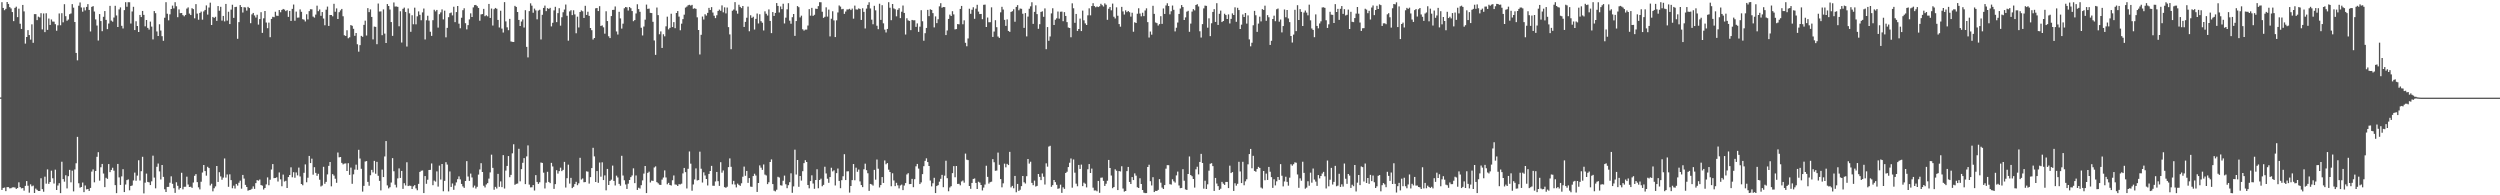<svg xmlns="http://www.w3.org/2000/svg" width="1920" height="150"><path fill="#4f4f4f" d="M0 74.877h1v1H0zM1 1.687h1v144.207H1zM2 6.117h1v138.213H2zM3 7.838h1v136.202H3zM4 6.812h1v139.996H4zM5 1.552h1v142.164H5zM6 3.034h1v140.684H6zM7 5.473h1v139.199H7zM8 6.508h1v138.05H8zM9 9.254h1v134.672H9zM10 16.231h1v127.605H10zM11 6.021h1v138.029H11zM12 5.116h1v139.97H12zM13 13.148h1v131.29H13zM14 6.635h1v133.411H14zM15 18.203h1v125.524H15zM16 22.209h1v122.499H16zM17 3.795h1v140.621H17zM18 8.73h1v137.694H18zM19 33.508h1v109.216H19zM20 28.424h1v110.622H20zM21 23.127h1v119.506H21zM22 26.938h1v121.048H22zM23 30.398h1v111.187H23zM24 18.69h1v124.412H24zM25 32.862h1v109.665H25zM26 10.85h1v137.385H26zM27 10.863h1v133.978H27zM28 15.459h1v130.338H28zM29 12.818h1v133.868H29zM30 13.37h1v133.302H30zM31 10.147h1v126.757H31zM32 22.579h1v122.659H32zM33 10.318h1v136.944H33zM34 24.654h1v111.004H34zM35 10.201h1v130.855H35zM36 22.913h1v107.165H36zM37 14.242h1v126.982H37zM38 19.124h1v120.632H38zM39 14.941h1v116.119H39zM40 16.532h1v120.358H40zM41 16.637h1v124.294H41zM42 18.603h1v111.716H42zM43 23.627h1v122.289H43zM44 19.474h1v123.021H44zM45 10.325h1v130.364H45zM46 19.401h1v128.917H46zM47 10.132h1v114.088H47zM48 17.149h1v120.4H48zM49 3.237h1v136.308H49zM50 12.417h1v122.198H50zM51 15.899h1v128.816H51zM52 15.028h1v120.3H52zM53 10.889h1v119.566H53zM54 10.346h1v129.678H54zM55 3.194h1v127.864H55zM56 5.895h1v141.111H56zM57 16.911h1v113.262H57zM58 40.654h1v84.719H58zM59 46.335h1v58.761H59zM60 4.386h1v136.347H60zM61 1.871h1v142.25H61zM62 5.751h1v137.87H62zM63 8.948h1v131.219H63zM64 5.746h1v141.817H64zM65 7.999h1v134.429H65zM66 5.321h1v140.13H66zM67 3.168h1v141.983H67zM68 7.651h1v138.968H68zM69 24.149h1v120.193H69zM70 5.271h1v126.514H70zM71 4.717h1v125.363H71zM72 8.877h1v131.158H72zM73 14.905h1v116.399H73zM74 19.608h1v100.811H74zM75 31.15h1v85.749H75zM76 10.826h1v127.948H76zM77 16.193h1v112.289H77zM78 23.94h1v101.981H78zM79 12.89h1v120.4H79zM80 8.518h1v135.212H80zM81 15.273h1v121.291H81zM82 22.39h1v115.003H82zM83 18.074h1v107.94H83zM84 4.527h1v127.654H84zM85 15.837h1v114.694H85zM86 16.649h1v112.155H86zM87 13.476h1v117.614H87zM88 4.452h1v137.717H88zM89 11.854h1v136.451H89zM90 20.72h1v105.165H90zM91 7.197h1v129.055H91zM92 5.675h1v136.352H92zM93 19.827h1v115.672H93zM94 21.883h1v108.045H94zM95 7.784h1v139.729H95zM96 1.714h1v140.02H96zM97 5.186h1v133.131H97zM98 1.697h1v136.064H98zM99 1.715h1v144.478H99zM100 18.058h1v124.799H100zM101 8.799h1v133.663H101zM102 5.248h1v133.342H102zM103 23.084h1v109.487H103zM104 16.322h1v122.48H104zM105 19.971h1v114.895H105zM106 24.576h1v98.506H106zM107 11.46h1v127.192H107zM108 13.083h1v118.378H108zM109 8.412h1v112.003H109zM110 11.432h1v137.094H110zM111 20.231h1v120.035H111zM112 15.38h1v117.962H112zM113 21.381h1v118.333H113zM114 22.711h1v117.386H114zM115 16.59h1v125.557H115zM116 20.447h1v118.836H116zM117 30.269h1v89.282H117zM118 8.495h1v127.908H118zM119 10.116h1v134.544H119zM120 24.167h1v103.911H120zM121 27.639h1v97.975H121zM122 18.649h1v112.984H122zM123 23.476h1v114.347H123zM124 27.821h1v98.901H124zM125 31.329h1v104.507H125zM126 13.598h1v131.746H126zM127 1.71h1v145.755H127zM128 10.571h1v132.982H128zM129 15.629h1v127.889H129zM130 11.024h1v129.304H130zM131 6.894h1v128.547H131zM132 4.287h1v136.872H132zM133 6.447h1v138.084H133zM134 1.706h1v146.422H134zM135 4.803h1v135.189H135zM136 13.188h1v129.501H136zM137 7.208h1v138.37H137zM138 10.061h1v134.308H138zM139 9.974h1v122.711H139zM140 11.605h1v133.823H140zM141 12.535h1v130.952H141zM142 11.481h1v131.927H142zM143 6.584h1v129.102H143zM144 5.679h1v136.037H144zM145 10.421h1v133.191H145zM146 11.584h1v131.851H146zM147 6.284h1v137.988H147zM148 7.021h1v133.15H148zM149 14.061h1v120.975H149zM150 3.199h1v130.528H150zM151 10.436h1v129.441H151zM152 15.151h1v128.746H152zM153 9.927h1v135.527H153zM154 8.93h1v130.665H154zM155 15.102h1v117.413H155zM156 8.759h1v117.98H156zM157 7.612h1v123.756H157zM158 4.149h1v130.765H158zM159 11.199h1v116.888H159zM160 5.77h1v123.286H160zM161 2.069h1v140.357H161zM162 19.209h1v121.879H162zM163 12.981h1v133.977H163zM164 13.726h1v130.843H164zM165 12.889h1v130.274H165zM166 16.023h1v111.472H166zM167 4.65h1v135.055H167zM168 8.219h1v124.015H168zM169 5.238h1v130.261H169zM170 15.845h1v122.191H170zM171 12.248h1v124.164H171zM172 16.417h1v105.272H172zM173 3.012h1v133.362H173zM174 15.838h1v118.146H174zM175 9.006h1v134.451H175zM176 18.479h1v115.431H176zM177 7.368h1v130.995H177zM178 3.621h1v140.968H178zM179 13.72h1v128.862H179zM180 5.439h1v139.351H180zM181 5.215h1v136.04H181zM182 29.777h1v112.76H182zM183 16.998h1v123.354H183zM184 3.887h1v134.872H184zM185 5.373h1v139.509H185zM186 9.609h1v124.765H186zM187 5.543h1v131.6H187zM188 5.751h1v136.242H188zM189 8.147h1v135.482H189zM190 5.273h1v141.172H190zM191 6.207h1v139.768H191zM192 17.834h1v127.943H192zM193 11.068h1v133.912H193zM194 9.931h1v133.213H194zM195 11.868h1v133.165H195zM196 13.491h1v127.157H196zM197 11.306h1v127.038H197zM198 18.903h1v119.837H198zM199 14.63h1v123.261H199zM200 9.368h1v132.771H200zM201 25.254h1v117.348H201zM202 14.085h1v131.469H202zM203 8.47h1v135.89H203zM204 17.279h1v124.356H204zM205 21.673h1v114.561H205zM206 17.364h1v124.909H206zM207 28.583h1v109.437H207zM208 14.558h1v115.655H208zM209 12.885h1v113.119H209zM210 13.226h1v123.601H210zM211 9.005h1v127.673H211zM212 12.028h1v124.186H212zM213 12.202h1v127.2H213zM214 7.731h1v124.716H214zM215 9.413h1v128.323H215zM216 7.645h1v135.397H216zM217 6.853h1v127.234H217zM218 7.375h1v132.037H218zM219 8.559h1v130.294H219zM220 7.835h1v136.535H220zM221 12.973h1v123.006H221zM222 8.383h1v126.024H222zM223 16.055h1v112.433H223zM224 6.827h1v129.291H224zM225 3.483h1v128.782H225zM226 15.922h1v120.571H226zM227 8.896h1v123.567H227zM228 13.55h1v121.159H228zM229 13.466h1v115.264H229zM230 7.196h1v128.347H230zM231 9.043h1v132.293H231zM232 14.725h1v127.568H232zM233 15.107h1v117.597H233zM234 16.468h1v109.772H234zM235 10.974h1v128.997H235zM236 14.882h1v121.626H236zM237 8.558h1v111.216H237zM238 7.045h1v118.196H238zM239 7.154h1v114.693H239zM240 12.741h1v121.407H240zM241 13.538h1v114.858H241zM242 11.206h1v121.564H242zM243 4.336h1v130.685H243zM244 8.589h1v124.905H244zM245 7.278h1v130.752H245zM246 12.126h1v131.091H246zM247 9.243h1v133.225H247zM248 14.221h1v113.866H248zM249 19.38h1v121.785H249zM250 7.413h1v132.267H250zM251 5.087h1v128.861H251zM252 19.935h1v107.444H252zM253 11.528h1v112.875H253zM254 11.54h1v131.566H254zM255 12.568h1v121.146H255zM256 2.897h1v131.989H256zM257 9.034h1v128.234H257zM258 6.426h1v133.969H258zM259 14.568h1v102.604H259zM260 9.386h1v111.463H260zM261 7.961h1v112.62H261zM262 6.868h1v118.199H262zM263 12.509h1v113.731H263zM264 27.091h1v98.539H264zM265 27.61h1v97.899H265zM266 23.227h1v108.094H266zM267 29.383h1v95.959H267zM268 28.602h1v105.693H268zM269 19.247h1v109.468H269zM270 19.839h1v121.331H270zM271 22.139h1v111.75H271zM272 27.473h1v102.768H272zM273 25.326h1v101.138H273zM274 34.013h1v96.399H274zM275 39.657h1v75.386H275zM276 34.646h1v87.105H276zM277 27.55h1v102.069H277zM278 28.28h1v118.855H278zM279 19.108h1v123.654H279zM280 15.891h1v108.162H280zM281 27.304h1v96.403H281zM282 6.249h1v133.408H282zM283 9.312h1v133.344H283zM284 7.215h1v127.398H284zM285 13.016h1v117.459H285zM286 30.249h1v102.144H286zM287 20.455h1v103.076H287zM288 20.643h1v112.785H288zM289 33.963h1v90.374H289zM290 2.707h1v132.288H290zM291 8.836h1v130.055H291zM292 8.747h1v137.461H292zM293 27.048h1v103.184H293zM294 7.225h1v128.746H294zM295 25.781h1v94.396H295zM296 33.022h1v75.296H296zM297 3.13h1v139.272H297zM298 4.615h1v140.062H298zM299 7.295h1v136.453H299zM300 16.923h1v123.276H300zM301 27.524h1v93.917H301zM302 1.879h1v129.641H302zM303 5.006h1v136.882H303zM304 4.99h1v139.004H304zM305 5.297h1v131.712H305zM306 20.194h1v109.128H306zM307 8.661h1v127.988H307zM308 32.66h1v98.593H308zM309 6.78h1v138.266H309zM310 5.85h1v134.832H310zM311 9.189h1v133.245H311zM312 35.731h1v88.893H312zM313 6.493h1v136.384H313zM314 10.247h1v132.297H314zM315 24.426h1v118.299H315zM316 11.704h1v133.465H316zM317 18.635h1v124.459H317zM318 5.879h1v136.311H318zM319 18.711h1v125.974H319zM320 12.548h1v133.575H320zM321 8.734h1v132.462H321zM322 11.372h1v120.688H322zM323 15.573h1v115.55H323zM324 9.522h1v121.381H324zM325 6.573h1v141.695H325zM326 30.33h1v104.888H326zM327 15.568h1v125.597H327zM328 12.061h1v125.992H328zM329 15.844h1v114.721H329zM330 24.363h1v106.094H330zM331 27.534h1v97.987H331zM332 15.511h1v126.738H332zM333 7.463h1v131.236H333zM334 8.74h1v130.727H334zM335 7.616h1v123.998H335zM336 21.196h1v122.138H336zM337 10.903h1v116.286H337zM338 9.542h1v128.315H338zM339 7.231h1v118.721H339zM340 14.92h1v131.98H340zM341 8.171h1v130.751H341zM342 28.69h1v95.9H342zM343 21.403h1v104.995H343zM344 13.187h1v133.828H344zM345 10.131h1v121.569H345zM346 9.638h1v133.914H346zM347 11.843h1v129.059H347zM348 5.17h1v140.579H348zM349 16.982h1v125.531H349zM350 9.256h1v130.848H350zM351 4.615h1v132.995H351zM352 18.188h1v117.265H352zM353 21.703h1v116.052H353zM354 13.623h1v127.633H354zM355 7.833h1v135.339H355zM356 6.365h1v137.935H356zM357 17.829h1v121.199H357zM358 22.553h1v101.181H358zM359 19.295h1v116.275H359zM360 14.905h1v124.021H360zM361 10.252h1v123.094H361zM362 13.04h1v123.252H362zM363 5.666h1v138.384H363zM364 3.963h1v138.591H364zM365 3.775h1v141.034H365zM366 4.785h1v138.656H366zM367 6.118h1v127.97H367zM368 15.945h1v114.192H368zM369 11.049h1v114.309H369zM370 10.794h1v121.295H370zM371 6.835h1v135.824H371zM372 12.463h1v131.533H372zM373 11.702h1v129.971H373zM374 12.552h1v128.077H374zM375 3.039h1v134.109H375zM376 13.786h1v118.608H376zM377 6.558h1v112.225H377zM378 19.584h1v109.339H378zM379 7.056h1v138.653H379zM380 6.073h1v137.448H380zM381 6.732h1v138.069H381zM382 15.328h1v118.207H382zM383 21.091h1v122.367H383zM384 8.235h1v131.06H384zM385 21.986h1v121.749H385zM386 25.008h1v94.114H386zM387 1.644h1v143.15H387zM388 16.446h1v114.558H388zM389 21.007h1v106.434H389zM390 23.198h1v96.643H390zM391 14.474h1v121.601H391zM392 31.851h1v102.461H392zM393 32.156h1v85.626H393zM394 32.233h1v78.55H394zM395 4.528h1v137.418H395zM396 5.3h1v135.916H396zM397 9.207h1v131.743H397zM398 15.309h1v98.984H398zM399 19.982h1v119.282H399zM400 16.549h1v113.335H400zM401 14.898h1v110.114H401zM402 21.16h1v100.289H402zM403 7.85h1v133.551H403zM404 35.986h1v84.112H404zM405 44.069h1v67.622H405zM406 8.559h1v133.192H406zM407 2.568h1v141.364H407zM408 4.37h1v139.448H408zM409 9.777h1v132.33H409zM410 6.608h1v139.741H410zM411 8.009h1v126.485H411zM412 14.828h1v124.906H412zM413 8.069h1v133.128H413zM414 7.476h1v132.518H414zM415 30.326h1v94.5H415zM416 11.347h1v113.788H416zM417 6.087h1v126.512H417zM418 4.287h1v140.471H418zM419 8.529h1v131.761H419zM420 6.24h1v125.697H420zM421 6.843h1v132.865H421zM422 6.063h1v134.595H422zM423 20.289h1v104.775H423zM424 17.493h1v110.329H424zM425 7.992h1v137.082H425zM426 5.211h1v136.181H426zM427 17.001h1v113.697H427zM428 10.061h1v123.244H428zM429 6.282h1v125.135H429zM430 19.695h1v109.083H430zM431 13.272h1v118.18H431zM432 9.395h1v121.08H432zM433 7.344h1v116.975H433zM434 3.481h1v140.531H434zM435 12.086h1v124.759H435zM436 31.219h1v95.252H436zM437 8.739h1v132.247H437zM438 7.813h1v128.785H438zM439 11.602h1v132.899H439zM440 7.882h1v135.588H440zM441 11.04h1v130.314H441zM442 25.563h1v114.082H442zM443 12.805h1v129.434H443zM444 21.114h1v119.684H444zM445 9.21h1v111.959H445zM446 8.002h1v129.88H446zM447 8.643h1v128.399H447zM448 13.759h1v126.205H448zM449 4.456h1v135.347H449zM450 11.491h1v120.071H450zM451 9.003h1v122.856H451zM452 12.19h1v128.791H452zM453 21.506h1v114.521H453zM454 23.212h1v105.852H454zM455 30.383h1v83.112H455zM456 29.168h1v90.934H456zM457 6.377h1v133.381H457zM458 6.163h1v125.227H458zM459 8.477h1v131.925H459zM460 4.78h1v120.05H460zM461 19.905h1v115.791H461zM462 19.482h1v105.194H462zM463 21.013h1v117.269H463zM464 25.835h1v108.855H464zM465 8.663h1v137.489H465zM466 16.175h1v113.555H466zM467 27.86h1v114.209H467zM468 29.24h1v109.738H468zM469 12.352h1v125.645H469zM470 7.633h1v119.562H470zM471 7.526h1v131.441H471zM472 4.972h1v137.453H472zM473 24.175h1v110.74H473zM474 26.548h1v109.729H474zM475 9.074h1v132.142H475zM476 14.134h1v128.497H476zM477 21.962h1v97.705H477zM478 18.171h1v116.64H478zM479 6.359h1v132.11H479zM480 5.372h1v136.309H480zM481 5.67h1v139.435H481zM482 8.076h1v132.979H482zM483 5.368h1v132.889H483zM484 6.309h1v129.725H484zM485 8.496h1v126.256H485zM486 16.293h1v112.995H486zM487 15.394h1v125.235H487zM488 10.347h1v124.407H488zM489 3.296h1v142.587H489zM490 6.969h1v137.231H490zM491 9.061h1v135.727H491zM492 21.29h1v120.947H492zM493 27.259h1v111.311H493zM494 20.371h1v112.935H494zM495 15.096h1v112.374H495zM496 3.527h1v144.756H496zM497 6.811h1v125.96H497zM498 6.601h1v125.249H498zM499 9.874h1v130.241H499zM500 10.022h1v128.678H500zM501 16.73h1v122.219H501zM502 31.061h1v97.527H502zM503 42.158h1v85.646H503zM504 5.768h1v134.134H504zM505 11.635h1v129.159H505zM506 26.297h1v115.573H506zM507 24.133h1v117.898H507zM508 36.829h1v101.111H508zM509 26.292h1v110.044H509zM510 27.884h1v102.975H510zM511 20.217h1v116.091H511zM512 12.783h1v128.792H512zM513 22.565h1v117.873H513zM514 21.391h1v120.683H514zM515 10.538h1v131.946H515zM516 20.796h1v117.638H516zM517 16.997h1v117.768H517zM518 21.659h1v119.999H518zM519 9.987h1v131.912H519zM520 8.512h1v134.346H520zM521 12.728h1v128.717H521zM522 23.238h1v118.365H522zM523 18.17h1v122.892H523zM524 14.677h1v118.513H524zM525 11.265h1v117.718H525zM526 5.848h1v126.326H526zM527 5.083h1v139.671H527zM528 4.035h1v125.585H528zM529 3.707h1v112.637H529zM530 4.286h1v121.393H530zM531 3.733h1v142.735H531zM532 6.728h1v134.956H532zM533 6.33h1v131.522H533zM534 6.82h1v122.529H534zM535 13.334h1v125.284H535zM536 23.044h1v115.224H536zM537 41.843h1v74.645H537zM538 26.732h1v102.836H538zM539 12.72h1v127.491H539zM540 15.021h1v117.353H540zM541 10.972h1v123.763H541zM542 11.996h1v125.481H542zM543 9.907h1v132.532H543zM544 6.05h1v127.51H544zM545 7.677h1v123.656H545zM546 5.503h1v121.89H546zM547 9.632h1v133.035H547zM548 12.065h1v130.609H548zM549 13.936h1v125.412H549zM550 11.729h1v120.311H550zM551 8.384h1v130.763H551zM552 7.379h1v135.37H552zM553 8.295h1v116.287H553zM554 4.162h1v128.44H554zM555 9.471h1v121.46H555zM556 5.633h1v138.107H556zM557 10.273h1v133.965H557zM558 5.79h1v137.604H558zM559 20.814h1v107.55H559zM560 26.396h1v95.276H560zM561 37.807h1v90.273H561zM562 8.229h1v133.347H562zM563 7.309h1v131.579H563zM564 1.618h1v140.084H564zM565 8.207h1v135.713H565zM566 10.488h1v130.525H566zM567 3.616h1v138.381H567zM568 5.272h1v137.487H568zM569 6.252h1v134.477H569zM570 4.621h1v131.114H570zM571 20.67h1v107.305H571zM572 16.776h1v118.249H572zM573 13.632h1v117.637H573zM574 5.072h1v135.371H574zM575 24.019h1v112.752H575zM576 11.724h1v131.611H576zM577 13.704h1v129.829H577zM578 12.861h1v122.344H578zM579 22.668h1v110.773H579zM580 14.502h1v120.288H580zM581 10.367h1v137.024H581zM582 17.997h1v122.551H582zM583 10.953h1v116.054H583zM584 16.265h1v112.524H584zM585 17.465h1v112.999H585zM586 23.411h1v102.873H586zM587 8.722h1v125.357H587zM588 10.555h1v124.186H588zM589 11.932h1v129.461H589zM590 7.208h1v132.765H590zM591 16.052h1v108.38H591zM592 25.452h1v96.96H592zM593 9.264h1v132.116H593zM594 12.256h1v134.199H594zM595 9.913h1v137.078H595zM596 2.348h1v143.387H596zM597 4.561h1v131.199H597zM598 9.575h1v126.764H598zM599 4.98h1v137.325H599zM600 7h1v135.565H600zM601 2.877h1v135.946H601zM602 18h1v116.86H602zM603 13.587h1v127.919H603zM604 7.15h1v137.37H604zM605 2.473h1v139.778H605zM606 15.89h1v124.05H606zM607 18.215h1v114.925H607zM608 13.221h1v134.867H608zM609 10.75h1v132.408H609zM610 27.569h1v87.355H610zM611 16.154h1v117.872H611zM612 4.68h1v118.206H612zM613 5.524h1v137.947H613zM614 13.339h1v121.853H614zM615 12.016h1v126.661H615zM616 22.472h1v109.023H616zM617 23.503h1v101.808H617zM618 22.726h1v100.324H618zM619 22.73h1v101.676H619zM620 19.616h1v122.444H620zM621 7.025h1v137.602H621zM622 12.048h1v127.005H622zM623 6.062h1v128.598H623zM624 12.19h1v128.788H624zM625 11.351h1v133.639H625zM626 6.672h1v131.571H626zM627 6.875h1v123.106H627zM628 4.731h1v139.854H628zM629 1.678h1v136.556H629zM630 1.761h1v135.45H630zM631 8.987h1v134.062H631zM632 13.737h1v128.231H632zM633 12.896h1v115.159H633zM634 5.613h1v127.615H634zM635 12.733h1v124.522H635zM636 7.395h1v132.983H636zM637 27.956h1v108.008H637zM638 14.385h1v114.443H638zM639 8.63h1v123.014H639zM640 15.684h1v115.151H640zM641 28.488h1v113.949H641zM642 15.633h1v117.316H642zM643 9.57h1v119.879H643zM644 4.202h1v134.752H644zM645 5.089h1v139.453H645zM646 7.104h1v131.264H646zM647 6.795h1v128.557H647zM648 10.642h1v107.798H648zM649 8.84h1v129.435H649zM650 7.265h1v124.36H650zM651 7.225h1v124.302H651zM652 6.741h1v141.184H652zM653 7.74h1v135.125H653zM654 6.62h1v131.7H654zM655 14.342h1v111.635H655zM656 4.302h1v134.141H656zM657 7.23h1v121.54H657zM658 7.381h1v124.547H658zM659 6.458h1v123.726H659zM660 6.845h1v132.458H660zM661 15.315h1v126.832H661zM662 6.359h1v137.361H662zM663 9.105h1v120.87H663zM664 21.841h1v103.838H664zM665 6.597h1v124.119H665zM666 3.719h1v129.349H666zM667 1.732h1v144.835H667zM668 6.52h1v134.717H668zM669 15.098h1v126.548H669zM670 18.633h1v123.902H670zM671 4.472h1v125.98H671zM672 7.928h1v130.035H672zM673 19.786h1v102.732H673zM674 22.441h1v107.162H674zM675 2.862h1v141.134H675zM676 15.274h1v126.874H676zM677 3.973h1v132.036H677zM678 17.904h1v122.564H678zM679 22.755h1v100.457H679zM680 24.934h1v101.248H680zM681 22.24h1v102.981H681zM682 1.689h1v128.63H682zM683 5.964h1v126.119H683zM684 15.508h1v127.529H684zM685 3.056h1v129.987H685zM686 6.434h1v132.183H686zM687 7.099h1v135.853H687zM688 12.526h1v127.875H688zM689 7.549h1v134.798H689zM690 6.303h1v138.406H690zM691 13.916h1v128.546H691zM692 8.992h1v132.803H692zM693 4.233h1v141.767H693zM694 9.941h1v132.557H694zM695 26.516h1v114.069H695zM696 14.047h1v119.944H696zM697 15.682h1v117.339H697zM698 16.082h1v125.351H698zM699 23.136h1v118.187H699zM700 15.332h1v122.026H700zM701 15.603h1v128.171H701zM702 15.586h1v122.019H702zM703 20.633h1v107.115H703zM704 17.954h1v107.935H704zM705 24.45h1v105.019H705zM706 20.496h1v120.855H706zM707 7.836h1v132.244H707zM708 16.334h1v117.424H708zM709 31.273h1v96.362H709zM710 25.492h1v98.029H710zM711 21.452h1v100.163H711zM712 7.587h1v116.881H712zM713 12.41h1v115.054H713zM714 7.169h1v131.483H714zM715 7.633h1v135.497H715zM716 10.096h1v130.668H716zM717 21.031h1v115.502H717zM718 12.586h1v135.691H718zM719 17.772h1v125.116H719zM720 14.8h1v127.383H720zM721 4.881h1v134.651H721zM722 2.454h1v134.86H722zM723 5.938h1v128.351H723zM724 5.382h1v138.362H724zM725 5.469h1v129.462H725zM726 26.948h1v96.51H726zM727 23.408h1v113.427H727zM728 14.528h1v132.349H728zM729 11.208h1v132.747H729zM730 12.278h1v130.705H730zM731 8.586h1v124.397H731zM732 11.035h1v116.553H732zM733 22.567h1v113.57H733zM734 22.317h1v105.148H734zM735 18.505h1v122.745H735zM736 18.679h1v122.456H736zM737 6.864h1v135.492H737zM738 4.567h1v134.774H738zM739 18.652h1v120H739zM740 15.591h1v124.683H740zM741 32.874h1v85.071H741zM742 35.539h1v87.07H742zM743 29.55h1v93.446H743zM744 6.689h1v136.166H744zM745 10.617h1v134.4H745zM746 7.492h1v132.983H746zM747 5.581h1v131.827H747zM748 14.414h1v122.664H748zM749 6.677h1v133.796H749zM750 3.705h1v141.468H750zM751 8.913h1v130.659H751zM752 10.778h1v129.473H752zM753 10.705h1v131.4H753zM754 14.745h1v131.537H754zM755 3.681h1v140.406H755zM756 3.553h1v138.189H756zM757 20.728h1v106.545H757zM758 13.475h1v122.368H758zM759 17.104h1v123.914H759zM760 17.063h1v122.84H760zM761 5.653h1v133.861H761zM762 28.376h1v93.856H762zM763 24.226h1v100.397H763zM764 15.5h1v115.65H764zM765 20.884h1v110.108H765zM766 28.07h1v89.127H766zM767 29.077h1v97.466H767zM768 9.486h1v128.054H768zM769 5.218h1v138.631H769zM770 7.328h1v133.464H770zM771 15.278h1v110.417H771zM772 19.856h1v108.674H772zM773 14.895h1v110.969H773zM774 23.752h1v103.043H774zM775 24.468h1v92.181H775zM776 9.141h1v134.799H776zM777 8.62h1v134.143H777zM778 7.118h1v137.461H778zM779 16.687h1v118.451H779zM780 5.317h1v142.346H780zM781 3.924h1v137.315H781zM782 7.885h1v138.746H782zM783 6.563h1v139.167H783zM784 6.782h1v136.148H784zM785 10.537h1v124.655H785zM786 21.422h1v118.536H786zM787 10.014h1v130.937H787zM788 27.972h1v107.328H788zM789 12.77h1v109.366H789zM790 6.698h1v118.95H790zM791 4.878h1v119.329H791zM792 1.729h1v138.691H792zM793 18.322h1v123.894H793zM794 9.11h1v129.609H794zM795 4.079h1v139.16H795zM796 10.847h1v131.899H796zM797 22.12h1v111.505H797zM798 18.584h1v117.229H798zM799 9.145h1v129.214H799zM800 8.682h1v124.538H800zM801 12.887h1v122.845H801zM802 6.439h1v135.298H802zM803 37.785h1v87.652H803zM804 20.804h1v107.174H804zM805 31.344h1v81.247H805zM806 28.009h1v83.947H806zM807 10.292h1v133.147H807zM808 6.323h1v135.876H808zM809 19.198h1v119.065H809zM810 15.141h1v124.747H810zM811 14.097h1v127.812H811zM812 8.866h1v136.142H812zM813 14.329h1v130.317H813zM814 8.989h1v132.822H814zM815 8.912h1v139.211H815zM816 16.283h1v127.587H816zM817 9.319h1v135.739H817zM818 12.213h1v120.637H818zM819 16.981h1v114.901H819zM820 21.134h1v107.192H820zM821 21.527h1v103.455H821zM822 28.629h1v93.057H822zM823 2.543h1v141.597H823zM824 6.326h1v116.12H824zM825 17.507h1v115.121H825zM826 10.688h1v130.367H826zM827 23.78h1v119.251H827zM828 22.263h1v104.389H828zM829 14.303h1v115.452H829zM830 23.855h1v102.554H830zM831 8.159h1v134.812H831zM832 15.631h1v124.674H832zM833 17.957h1v123.154H833zM834 19.209h1v124.738H834zM835 11.793h1v118.183H835zM836 6.407h1v119.58H836zM837 11.793h1v121.049H837zM838 4.641h1v124.867H838zM839 2.472h1v141.668H839zM840 4.66h1v141.655H840zM841 5.581h1v140.659H841zM842 4.964h1v141.918H842zM843 5.407h1v133.528H843zM844 4.814h1v143.248H844zM845 2.899h1v133.609H845zM846 4.006h1v132.356H846zM847 5.005h1v133.885H847zM848 2.601h1v140.201H848zM849 3.632h1v137.474H849zM850 15.209h1v123.59H850zM851 6.707h1v116.1H851zM852 5.395h1v123.606H852zM853 7.949h1v126.852H853zM854 2.745h1v141.778H854zM855 12.876h1v130.747H855zM856 14.186h1v115.842H856zM857 5.653h1v125.488H857zM858 12.074h1v133.905H858zM859 18.479h1v112.902H859zM860 20.491h1v111.19H860zM861 5.268h1v122.402H861zM862 8.752h1v136.019H862zM863 11.166h1v135.986H863zM864 7.944h1v138.742H864zM865 9.334h1v122.08H865zM866 8.448h1v119.743H866zM867 9.358h1v130.353H867zM868 12.729h1v128.561H868zM869 9.759h1v126.213H869zM870 24.376h1v113.928H870zM871 17.117h1v116.069H871zM872 17.657h1v117.262H872zM873 10.529h1v133.295H873zM874 6.325h1v138.074H874zM875 10.408h1v126.494H875zM876 12.551h1v128.76H876zM877 9.785h1v136.135H877zM878 12.379h1v135.602H878zM879 8.018h1v140.283H879zM880 6.416h1v141.869H880zM881 17.008h1v111.237H881zM882 28.806h1v97.715H882zM883 24.203h1v114.933H883zM884 26.621h1v115.817H884zM885 4.461h1v131.611H885zM886 10.672h1v136.853H886zM887 17.257h1v129.312H887zM888 17.78h1v128.904H888zM889 19.635h1v126.164H889zM890 18.538h1v119.029H890zM891 12.423h1v127.889H891zM892 18.33h1v125.724H892zM893 6.495h1v138.655H893zM894 10.725h1v131.403H894zM895 4.186h1v125.335H895zM896 2.532h1v124.272H896zM897 4.583h1v122.265H897zM898 11.027h1v130.44H898zM899 8.638h1v133.122H899zM900 4.246h1v133.42H900zM901 7.505h1v131.778H901zM902 24.135h1v116.125H902zM903 21.291h1v113.428H903zM904 17.29h1v114.476H904zM905 10.713h1v131.748H905zM906 6.541h1v137.987H906zM907 3.877h1v140.465H907zM908 5.45h1v124.472H908zM909 15.339h1v123.479H909zM910 13.349h1v132.102H910zM911 8.971h1v136.887H911zM912 8.309h1v125.312H912zM913 24.415h1v95.728H913zM914 18.149h1v116.318H914zM915 8.928h1v126.468H915zM916 7.019h1v130.428H916zM917 7.984h1v136.081H917zM918 3.864h1v126.167H918zM919 3.201h1v124.85H919zM920 4.949h1v129.007H920zM921 24.031h1v100.335H921zM922 28.81h1v89.362H922zM923 18.554h1v106.604H923zM924 6.463h1v138.41H924zM925 4.322h1v134.471H925zM926 4.482h1v140.652H926zM927 21.245h1v120.313H927zM928 14.096h1v116.954H928zM929 27.749h1v97.983H929zM930 17.882h1v107.468H930zM931 9.185h1v118.391H931zM932 7.001h1v139.626H932zM933 16.86h1v119.787H933zM934 2.456h1v138.508H934zM935 19.164h1v123.77H935zM936 10.594h1v135.271H936zM937 8.148h1v136.801H937zM938 16.963h1v122.706H938zM939 16.13h1v124.938H939zM940 10.536h1v131.5H940zM941 11.581h1v128.13H941zM942 14.577h1v125.153H942zM943 11.069h1v133.391H943zM944 18.029h1v109.188H944zM945 14.485h1v118.435H945zM946 10.308h1v121.83H946zM947 11.501h1v135.154H947zM948 5.624h1v135.112H948zM949 16.72h1v125.889H949zM950 5.971h1v135.172H950zM951 7.729h1v116.55H951zM952 22.288h1v109.397H952zM953 18.966h1v121.64H953zM954 11.107h1v113.164H954zM955 13.062h1v129.203H955zM956 9.968h1v129.311H956zM957 18.104h1v119.548H957zM958 11.842h1v114.343H958zM959 30.271h1v88.028H959zM960 35.592h1v78.77H960zM961 32.844h1v96.401H961zM962 19.386h1v100.245H962zM963 8.339h1v122.936H963zM964 11.749h1v120.151H964zM965 24.487h1v105.252H965zM966 18.113h1v110.05H966zM967 12.803h1v116.169H967zM968 16.445h1v127.597H968zM969 7.015h1v137.758H969zM970 7.646h1v123.664H970zM971 4.328h1v134.1H971zM972 15.969h1v117.332H972zM973 11.629h1v126.58H973zM974 13.241h1v114.985H974zM975 34.525h1v97.361H975zM976 31.328h1v104.699H976zM977 14.568h1v129.707H977zM978 12.042h1v125.623H978zM979 16.284h1v126.077H979zM980 7.096h1v132.174H980zM981 6.56h1v129.366H981zM982 16.645h1v121.476H982zM983 15.018h1v111.028H983zM984 24.875h1v110.078H984zM985 20h1v123.168H985zM986 7.281h1v132.081H986zM987 13.274h1v122.468H987zM988 7.668h1v131.994H988zM989 14.202h1v128.386H989zM990 16.986h1v119.456H990zM991 27.638h1v98.515H991zM992 32.66h1v94.555H992zM993 26.578h1v99.553H993zM994 7.525h1v117.159H994zM995 23.91h1v101.049H995zM996 4.009h1v130.001H996zM997 15.345h1v128.888H997zM998 7.036h1v129.901H998zM999 9.115h1v129.709H999zM1000 19.968h1v104.258H1000zM1001 9.652h1v123.09H1001zM1002 8.091h1v136.796H1002zM1003 9.672h1v134.395H1003zM1004 11.769h1v127.438H1004zM1005 3.593h1v139.074H1005zM1006 15.601h1v117.013H1006zM1007 21.854h1v118.431H1007zM1008 23.007h1v106.406H1008zM1009 28.587h1v109.316H1009zM1010 11.069h1v128.41H1010zM1011 19.901h1v122.825H1011zM1012 21.737h1v112.716H1012zM1013 18.021h1v119.01H1013zM1014 16.394h1v118.783H1014zM1015 5.753h1v127.516H1015zM1016 5.559h1v126.416H1016zM1017 6.037h1v129.388H1017zM1018 15.575h1v129.186H1018zM1019 21.478h1v101.825H1019zM1020 18.7h1v124.414H1020zM1021 9.058h1v128.991H1021zM1022 11.276h1v117.623H1022zM1023 11.402h1v130.345H1023zM1024 17.65h1v122.043H1024zM1025 3.173h1v124.225H1025zM1026 9.207h1v133.848H1026zM1027 6.824h1v135.73H1027zM1028 15.261h1v118.24H1028zM1029 6.75h1v136.796H1029zM1030 4.66h1v136.883H1030zM1031 10.638h1v132.651H1031zM1032 7.024h1v118.569H1032zM1033 11.871h1v125.413H1033zM1034 11.388h1v129.842H1034zM1035 7.381h1v126.26H1035zM1036 22.287h1v112.6H1036zM1037 9.072h1v135.255H1037zM1038 16.733h1v125.146H1038zM1039 17.021h1v126.003H1039zM1040 13.864h1v112.88H1040zM1041 10.462h1v136.599H1041zM1042 5.364h1v134.919H1042zM1043 10.484h1v123.916H1043zM1044 17.293h1v124.899H1044zM1045 23.778h1v104.049H1045zM1046 21.685h1v106.679H1046zM1047 21.6h1v117.796H1047zM1048 6.684h1v118.904H1048zM1049 7.358h1v133.187H1049zM1050 10.158h1v126.53H1050zM1051 8.317h1v132.826H1051zM1052 15.017h1v119.273H1052zM1053 5.759h1v133.341H1053zM1054 4.201h1v130.615H1054zM1055 11.64h1v128.331H1055zM1056 7.663h1v136.714H1056zM1057 4.455h1v138.668H1057zM1058 6.894h1v128.114H1058zM1059 3.371h1v131.083H1059zM1060 3.965h1v142.981H1060zM1061 19.942h1v122.295H1061zM1062 17.901h1v122.714H1062zM1063 17.848h1v123.784H1063zM1064 18.582h1v125.209H1064zM1065 11.023h1v120.907H1065zM1066 10.142h1v124.936H1066zM1067 13.236h1v125.677H1067zM1068 21.189h1v111.318H1068zM1069 6.356h1v134.971H1069zM1070 3.067h1v122.344H1070zM1071 3.371h1v137.821H1071zM1072 1.813h1v146.079H1072zM1073 20.794h1v122.201H1073zM1074 4.918h1v135.504H1074zM1075 30.011h1v116.226H1075zM1076 18.453h1v118.771H1076zM1077 17.376h1v125.635H1077zM1078 21.106h1v115.373H1078zM1079 7.874h1v135.174H1079zM1080 6.017h1v138.563H1080zM1081 6.788h1v134.896H1081zM1082 5.907h1v128.077H1082zM1083 10.348h1v134.408H1083zM1084 14.991h1v126.17H1084zM1085 16.839h1v125.549H1085zM1086 7.766h1v128.101H1086zM1087 6.948h1v135.57H1087zM1088 12.71h1v129.789H1088zM1089 7.097h1v136.506H1089zM1090 6.168h1v137.707H1090zM1091 11.107h1v134.034H1091zM1092 12.906h1v115.554H1092zM1093 16.027h1v128.672H1093zM1094 10.42h1v130.048H1094zM1095 9.582h1v135.018H1095zM1096 4.789h1v137.825H1096zM1097 16.373h1v127.224H1097zM1098 6.667h1v137.649H1098zM1099 10.516h1v132.95H1099zM1100 19.631h1v125.077H1100zM1101 8.08h1v128.791H1101zM1102 13.671h1v126.001H1102zM1103 11.89h1v120.703H1103zM1104 6.04h1v130.671H1104zM1105 21.023h1v112.823H1105zM1106 8.59h1v134.476H1106zM1107 18.689h1v119.058H1107zM1108 13.033h1v122.274H1108zM1109 16.11h1v121.856H1109zM1110 23.269h1v118.579H1110zM1111 9.047h1v133.248H1111zM1112 13.869h1v130.344H1112zM1113 12.875h1v127.274H1113zM1114 14.111h1v127.334H1114zM1115 10.06h1v131.366H1115zM1116 20.285h1v118.533H1116zM1117 9.632h1v126.113H1117zM1118 15.255h1v121.028H1118zM1119 5.931h1v137.489H1119zM1120 10.28h1v121.343H1120zM1121 4.848h1v129.207H1121zM1122 4.351h1v140.074H1122zM1123 5.336h1v138.169H1123zM1124 20.467h1v118.852H1124zM1125 19.348h1v125.052H1125zM1126 7.924h1v123.63H1126zM1127 15.39h1v125.824H1127zM1128 9.319h1v135.382H1128zM1129 17.712h1v124.047H1129zM1130 7.54h1v123.494H1130zM1131 6.788h1v138.343H1131zM1132 3.628h1v123.072H1132zM1133 6.763h1v132.956H1133zM1134 3.4h1v144.896H1134zM1135 6.356h1v131.299H1135zM1136 10.286h1v122.877H1136zM1137 7.552h1v119.594H1137zM1138 6.63h1v122.074H1138zM1139 9.05h1v127.836H1139zM1140 5.058h1v121.584H1140zM1141 5.024h1v124.214H1141zM1142 6.841h1v125.637H1142zM1143 3.628h1v129.588H1143zM1144 4.429h1v127.197H1144zM1145 3.541h1v122.856H1145zM1146 3.191h1v110.812H1146zM1147 6.939h1v102.334H1147zM1148 4.825h1v118.565H1148zM1149 2.987h1v117.197H1149zM1150 3.087h1v128.791H1150zM1151 3.667h1v139.32H1151zM1152 3.526h1v126.666H1152zM1153 5.96h1v126.234H1153zM1154 10.678h1v126.021H1154zM1155 18.444h1v124.784H1155zM1156 7.499h1v134.255H1156zM1157 7.056h1v135.779H1157zM1158 5.131h1v129.979H1158zM1159 15.857h1v125.315H1159zM1160 8.32h1v124.789H1160zM1161 13.454h1v133.052H1161zM1162 11.519h1v127.623H1162zM1163 8.682h1v131.705H1163zM1164 16.977h1v127.916H1164zM1165 8.438h1v136.295H1165zM1166 6.876h1v134.591H1166zM1167 5.759h1v126.89H1167zM1168 5.79h1v138.552H1168zM1169 6.45h1v126.154H1169zM1170 17.012h1v116.42H1170zM1171 28.598h1v98.896H1171zM1172 19.775h1v121.331H1172zM1173 8.644h1v121.28H1173zM1174 11.65h1v132.835H1174zM1175 19.867h1v123.93H1175zM1176 11.905h1v131.282H1176zM1177 23.766h1v107.461H1177zM1178 11.502h1v134.947H1178zM1179 25.233h1v106.271H1179zM1180 19.603h1v127.934H1180zM1181 6.635h1v138.522H1181zM1182 3.805h1v132.73H1182zM1183 15.035h1v129.756H1183zM1184 8.859h1v136.568H1184zM1185 6.668h1v138.517H1185zM1186 15.69h1v127.696H1186zM1187 5.406h1v141.83H1187zM1188 12.912h1v132.691H1188zM1189 18.761h1v127.696H1189zM1190 25.424h1v111.619H1190zM1191 21.386h1v112.607H1191zM1192 23.63h1v110.584H1192zM1193 3.629h1v140.983H1193zM1194 1.698h1v136.001H1194zM1195 4.615h1v139.939H1195zM1196 5.488h1v138.127H1196zM1197 5.789h1v139.019H1197zM1198 12.1h1v128.394H1198zM1199 12.467h1v134.732H1199zM1200 14.376h1v127.894H1200zM1201 23.012h1v100.186H1201zM1202 3.626h1v139.26H1202zM1203 4.148h1v140.044H1203zM1204 12.465h1v129.913H1204zM1205 5.457h1v140.984H1205zM1206 14.043h1v133.608H1206zM1207 18.928h1v122.916H1207zM1208 16.499h1v122.981H1208zM1209 21.521h1v117.408H1209zM1210 16.46h1v131.402H1210zM1211 17.209h1v121.807H1211zM1212 5.909h1v137.504H1212zM1213 12.77h1v126.928H1213zM1214 4.888h1v126.668H1214zM1215 11.82h1v126.938H1215zM1216 12.665h1v115.398H1216zM1217 2.922h1v128.831H1217zM1218 3.912h1v132.011H1218zM1219 3.549h1v129.164H1219zM1220 9.463h1v122.285H1220zM1221 6.585h1v137.297H1221zM1222 23.39h1v111.567H1222zM1223 1.705h1v132.571H1223zM1224 18.077h1v128.8H1224zM1225 15.344h1v125.65H1225zM1226 7.543h1v132.02H1226zM1227 1.721h1v137.407H1227zM1228 9.402h1v136.976H1228zM1229 5.472h1v136.281H1229zM1230 4.036h1v137.427H1230zM1231 3.137h1v138.589H1231zM1232 31.683h1v94.332H1232zM1233 22.624h1v102.834H1233zM1234 28.213h1v99.103H1234zM1235 3.388h1v126.926H1235zM1236 8.087h1v130.719H1236zM1237 7.102h1v109.583H1237zM1238 11.072h1v131.812H1238zM1239 15.648h1v125.251H1239zM1240 11.431h1v126.464H1240zM1241 21.938h1v110.12H1241zM1242 8.86h1v134.864H1242zM1243 4.851h1v131.755H1243zM1244 4.516h1v137.723H1244zM1245 5.074h1v138.815H1245zM1246 5.774h1v134.806H1246zM1247 6.97h1v134.826H1247zM1248 9.619h1v128.264H1248zM1249 8.032h1v131.013H1249zM1250 9.223h1v127.848H1250zM1251 24.427h1v117.506H1251zM1252 8.49h1v135.168H1252zM1253 19.21h1v117.011H1253zM1254 19.096h1v116.217H1254zM1255 26.234h1v115.026H1255zM1256 22.647h1v116.399H1256zM1257 11.031h1v129.278H1257zM1258 16.041h1v125.768H1258zM1259 11.54h1v127.872H1259zM1260 7.112h1v135.179H1260zM1261 24.607h1v119.747H1261zM1262 13.167h1v128.503H1262zM1263 7.173h1v139.905H1263zM1264 21.798h1v123.377H1264zM1265 24.752h1v111.736H1265zM1266 19.898h1v117.188H1266zM1267 2.769h1v133.416H1267zM1268 13.58h1v123.083H1268zM1269 8.444h1v119.407H1269zM1270 7.63h1v132.004H1270zM1271 2.982h1v143.643H1271zM1272 7.176h1v134.211H1272zM1273 10.516h1v126.288H1273zM1274 7.474h1v135.791H1274zM1275 1.702h1v136.638H1275zM1276 6.354h1v115.962H1276zM1277 2.135h1v130.159H1277zM1278 6.665h1v140.156H1278zM1279 7.003h1v138.944H1279zM1280 19.492h1v101.437H1280zM1281 3.4h1v128.976H1281zM1282 9.184h1v134.624H1282zM1283 3.757h1v143.015H1283zM1284 17.479h1v125.141H1284zM1285 5.336h1v138.576H1285zM1286 5.917h1v138.218H1286zM1287 14.79h1v127.899H1287zM1288 10.997h1v125.227H1288zM1289 18.695h1v110.067H1289zM1290 5.391h1v126.708H1290zM1291 22.718h1v111.268H1291zM1292 32.287h1v94.626H1292zM1293 17.93h1v112.288H1293zM1294 9.62h1v136.867H1294zM1295 5.436h1v134.122H1295zM1296 8.965h1v123.045H1296zM1297 9.114h1v122.097H1297zM1298 8.895h1v126.145H1298zM1299 21.424h1v119.997H1299zM1300 7.875h1v120.478H1300zM1301 20.003h1v111.799H1301zM1302 6.384h1v137.694H1302zM1303 10.316h1v132.36H1303zM1304 19.773h1v119.413H1304zM1305 14.897h1v126.524H1305zM1306 13.642h1v111.279H1306zM1307 30.716h1v100.222H1307zM1308 23.535h1v106.225H1308zM1309 18.102h1v126.867H1309zM1310 21.847h1v116.058H1310zM1311 11.345h1v121.136H1311zM1312 10.999h1v117.3H1312zM1313 2.064h1v134.066H1313zM1314 4.743h1v137.427H1314zM1315 14.477h1v122.312H1315zM1316 19.676h1v125.706H1316zM1317 8.687h1v134.301H1317zM1318 29.095h1v92.919H1318zM1319 22.552h1v89.999H1319zM1320 13.27h1v106.799H1320zM1321 5.772h1v133.841H1321zM1322 10.699h1v125.946H1322zM1323 11.996h1v125.881H1323zM1324 16.553h1v103.317H1324zM1325 10.501h1v124.266H1325zM1326 16.029h1v114.882H1326zM1327 18.392h1v97.958H1327zM1328 29.74h1v97.852H1328zM1329 27.686h1v116.824H1329zM1330 20.497h1v119.021H1330zM1331 13.507h1v117.659H1331zM1332 14.807h1v107.218H1332zM1333 19.051h1v105.321H1333zM1334 19.751h1v96.091H1334zM1335 29.619h1v89.335H1335zM1336 15.511h1v111.408H1336zM1337 10.257h1v131.325H1337zM1338 31.178h1v92.4H1338zM1339 21.744h1v106.066H1339zM1340 10.252h1v134.405H1340zM1341 2.246h1v138.845H1341zM1342 3.418h1v142.696H1342zM1343 1.74h1v146.501H1343zM1344 1.592h1v146.367H1344zM1345 11.749h1v133.708H1345zM1346 17.995h1v130.099H1346zM1347 12.841h1v134.722H1347zM1348 3.274h1v144.944H1348zM1349 24.06h1v104.108H1349zM1350 11.502h1v126.759H1350zM1351 9.853h1v128.684H1351zM1352 13.465h1v133.721H1352zM1353 11.079h1v133.379H1353zM1354 5.548h1v140.147H1354zM1355 7.766h1v134.107H1355zM1356 13.456h1v129.086H1356zM1357 13.953h1v113.884H1357zM1358 30.033h1v100.536H1358zM1359 25.692h1v98.146H1359zM1360 4.247h1v139.481H1360zM1361 8.527h1v137.107H1361zM1362 9.667h1v135.916H1362zM1363 13.667h1v119.561H1363zM1364 17.805h1v120.27H1364zM1365 17.332h1v97.399H1365zM1366 15.152h1v102.944H1366zM1367 13.975h1v112.194H1367zM1368 6.282h1v136.082H1368zM1369 8.494h1v131.222H1369zM1370 8.501h1v135.869H1370zM1371 1.686h1v144.208H1371zM1372 9.363h1v133.444H1372zM1373 6.537h1v135.333H1373zM1374 6.213h1v130.019H1374zM1375 4.682h1v140.327H1375zM1376 18.108h1v122.724H1376zM1377 7.88h1v137.593H1377zM1378 8.146h1v135.706H1378zM1379 11.951h1v130.373H1379zM1380 25.231h1v104.498H1380zM1381 21.176h1v115.302H1381zM1382 18.431h1v110.499H1382zM1383 5.697h1v132.815H1383zM1384 18.609h1v115.066H1384zM1385 20.429h1v103.755H1385zM1386 13.632h1v118.448H1386zM1387 17.745h1v115.807H1387zM1388 14.677h1v128.369H1388zM1389 19.439h1v116.92H1389zM1390 22.162h1v101.32H1390zM1391 18.128h1v119.677H1391zM1392 28.015h1v101.946H1392zM1393 30.989h1v100.915H1393zM1394 33.108h1v97.564H1394zM1395 31.628h1v101.324H1395zM1396 10.567h1v128.059H1396zM1397 14.175h1v121.716H1397zM1398 16.254h1v114.988H1398zM1399 5.777h1v133.688H1399zM1400 11.209h1v124.981H1400zM1401 5.769h1v133.242H1401zM1402 11.542h1v118.016H1402zM1403 8.047h1v134.555H1403zM1404 13.159h1v130.023H1404zM1405 1.963h1v141.014H1405zM1406 8.668h1v135.272H1406zM1407 2.502h1v144.561H1407zM1408 12.429h1v120.855H1408zM1409 9.064h1v135.915H1409zM1410 8.673h1v133.679H1410zM1411 19.361h1v109.098H1411zM1412 12.981h1v120.342H1412zM1413 7.056h1v129.169H1413zM1414 4.673h1v132.036H1414zM1415 6.647h1v138.867H1415zM1416 4.298h1v131.414H1416zM1417 4.701h1v130.686H1417zM1418 7.934h1v132.449H1418zM1419 20.069h1v103.76H1419zM1420 22.202h1v103.148H1420zM1421 5.524h1v123.112H1421zM1422 7.373h1v126.552H1422zM1423 9.017h1v132.205H1423zM1424 5.698h1v123.8H1424zM1425 14.968h1v115.977H1425zM1426 24.485h1v100.763H1426zM1427 28.929h1v104.85H1427zM1428 18.048h1v117.206H1428zM1429 15.966h1v122.236H1429zM1430 15.239h1v122.287H1430zM1431 7.136h1v119.424H1431zM1432 6.603h1v130.352H1432zM1433 12.286h1v119.283H1433zM1434 5.303h1v138.582H1434zM1435 19.975h1v123.043H1435zM1436 4.627h1v132.357H1436zM1437 10.061h1v127.74H1437zM1438 17.866h1v123.893H1438zM1439 7.233h1v133.169H1439zM1440 8.082h1v131.023H1440zM1441 6.961h1v136.368H1441zM1442 26.053h1v97.109H1442zM1443 19.429h1v111.372H1443zM1444 35.266h1v87.223H1444zM1445 24.873h1v98.033H1445zM1446 13.616h1v129.231H1446zM1447 26.419h1v99.647H1447zM1448 18.16h1v115.102H1448zM1449 20.448h1v112.514H1449zM1450 18.832h1v116.146H1450zM1451 22.665h1v106.05H1451zM1452 30.513h1v95.588H1452zM1453 6.844h1v127.178H1453zM1454 5.277h1v138.092H1454zM1455 14.047h1v121.82H1455zM1456 15.272h1v118.338H1456zM1457 17.045h1v107.468H1457zM1458 29.418h1v94.075H1458zM1459 20.483h1v102.556H1459zM1460 24.62h1v98.07H1460zM1461 12.423h1v129.379H1461zM1462 11.341h1v128.741H1462zM1463 10.356h1v119.42H1463zM1464 6.098h1v127.397H1464zM1465 5.724h1v140.193H1465zM1466 14.817h1v126.527H1466zM1467 6.396h1v137.664H1467zM1468 5.818h1v131.901H1468zM1469 5.115h1v130.774H1469zM1470 8.556h1v134.267H1470zM1471 7.126h1v133.869H1471zM1472 5.424h1v138.202H1472zM1473 25.034h1v112.627H1473zM1474 18.325h1v117.415H1474zM1475 13.932h1v131.2H1475zM1476 11.408h1v132.282H1476zM1477 8.197h1v133.892H1477zM1478 10.1h1v132.883H1478zM1479 9.216h1v118.929H1479zM1480 11.962h1v127.3H1480zM1481 11.972h1v132.765H1481zM1482 13.691h1v110.02H1482zM1483 8.587h1v115.222H1483zM1484 4.799h1v120.511H1484zM1485 5.81h1v139.452H1485zM1486 10.152h1v126.257H1486zM1487 18.26h1v115.268H1487zM1488 26.513h1v106.478H1488zM1489 25.516h1v100.167H1489zM1490 16.519h1v102.724H1490zM1491 8.262h1v125.729H1491zM1492 6.12h1v134.25H1492zM1493 9.163h1v131.986H1493zM1494 7.318h1v134.888H1494zM1495 20.255h1v109.462H1495zM1496 5.253h1v132.5H1496zM1497 9.803h1v128.472H1497zM1498 14.649h1v116.449H1498zM1499 8.027h1v136.239H1499zM1500 7.129h1v134.785H1500zM1501 7.231h1v135.092H1501zM1502 8.841h1v129.958H1502zM1503 2.362h1v138.223H1503zM1504 4.492h1v133.871H1504zM1505 21.545h1v118.872H1505zM1506 22.9h1v110.669H1506zM1507 5.536h1v129.669H1507zM1508 7.173h1v136.721H1508zM1509 23.044h1v114.817H1509zM1510 16.122h1v114.062H1510zM1511 27.93h1v100.358H1511zM1512 13.549h1v124.709H1512zM1513 24.173h1v111.794H1513zM1514 31.328h1v80.569H1514zM1515 26.022h1v100.489H1515zM1516 5.724h1v138.737H1516zM1517 6.869h1v125.046H1517zM1518 21.078h1v98.151H1518zM1519 32.725h1v78.441H1519zM1520 20.023h1v114.638H1520zM1521 14.202h1v98.484H1521zM1522 24.044h1v89.527H1522zM1523 9.089h1v132.943H1523zM1524 3.129h1v137.63H1524zM1525 4.997h1v137.764H1525zM1526 7.66h1v128.22H1526zM1527 17.872h1v124.003H1527zM1528 6.478h1v138.657H1528zM1529 3.518h1v142.555H1529zM1530 5.262h1v140.95H1530zM1531 7.121h1v139.518H1531zM1532 11.343h1v121.345H1532zM1533 15.55h1v126.249H1533zM1534 13.672h1v127.483H1534zM1535 8.5h1v133.496H1535zM1536 22.155h1v103.49H1536zM1537 11.191h1v131.277H1537zM1538 11.685h1v112.722H1538zM1539 7.718h1v131.683H1539zM1540 9.91h1v127.342H1540zM1541 6.704h1v123.663H1541zM1542 7.096h1v128.024H1542zM1543 6.214h1v130.851H1543zM1544 12.94h1v113.748H1544zM1545 9.542h1v127.509H1545zM1546 4.264h1v131.001H1546zM1547 14.649h1v129.95H1547zM1548 7.916h1v136.82H1548zM1549 7.915h1v124.705H1549zM1550 23.139h1v91.653H1550zM1551 8.625h1v128.957H1551zM1552 10.162h1v126.441H1552zM1553 22.232h1v110.985H1553zM1554 10.409h1v119.454H1554zM1555 4.769h1v139.47H1555zM1556 5.422h1v137.104H1556zM1557 4.765h1v139.36H1557zM1558 5.816h1v137.742H1558zM1559 17.193h1v118.422H1559zM1560 7.828h1v127.665H1560zM1561 10.167h1v117.03H1561zM1562 7.548h1v122.669H1562zM1563 9.74h1v130.822H1563zM1564 11.824h1v123.38H1564zM1565 23.874h1v106.286H1565zM1566 24.013h1v103.212H1566zM1567 18.192h1v109.428H1567zM1568 25.325h1v93.463H1568zM1569 14.585h1v113.537H1569zM1570 7.535h1v136.666H1570zM1571 19.246h1v101.749H1571zM1572 18.51h1v109.69H1572zM1573 11.893h1v115.261H1573zM1574 11.316h1v119.888H1574zM1575 17.445h1v110.838H1575zM1576 20.731h1v108.173H1576zM1577 31.455h1v82.863H1577zM1578 20.787h1v122.147H1578zM1579 6.439h1v124.8H1579zM1580 18.808h1v117.233H1580zM1581 21.104h1v121.875H1581zM1582 11.2h1v120.229H1582zM1583 27.702h1v100.833H1583zM1584 17.194h1v100.364H1584zM1585 21.126h1v108.856H1585zM1586 2.865h1v137.571H1586zM1587 4.564h1v139.847H1587zM1588 7.374h1v134.699H1588zM1589 2.018h1v144.204H1589zM1590 5.016h1v138.872H1590zM1591 9.131h1v134.822H1591zM1592 1.724h1v140.973H1592zM1593 13.375h1v125.706H1593zM1594 3.174h1v133.969H1594zM1595 6.685h1v137.704H1595zM1596 6.046h1v136.813H1596zM1597 1.675h1v143.305H1597zM1598 23.81h1v107.143H1598zM1599 8.477h1v135.849H1599zM1600 7.834h1v139.062H1600zM1601 12.198h1v132.218H1601zM1602 5.423h1v134.371H1602zM1603 7.742h1v122.808H1603zM1604 5.49h1v129.653H1604zM1605 13.532h1v129.749H1605zM1606 11.941h1v114.147H1606zM1607 15.567h1v112.872H1607zM1608 16.54h1v113.759H1608zM1609 4.556h1v133.328H1609zM1610 4.913h1v140.401H1610zM1611 23.287h1v121.916H1611zM1612 19.262h1v121.337H1612zM1613 12.267h1v115.956H1613zM1614 6.022h1v114.21H1614zM1615 21.475h1v111.921H1615zM1616 24.516h1v117.782H1616zM1617 20.253h1v115.586H1617zM1618 17.324h1v120.316H1618zM1619 20.268h1v119.792H1619zM1620 14.121h1v130.094H1620zM1621 7.743h1v138.212H1621zM1622 10.245h1v126.233H1622zM1623 15.445h1v116.722H1623zM1624 5.238h1v134.808H1624zM1625 4.253h1v142.602H1625zM1626 7.804h1v140.502H1626zM1627 4.542h1v141.284H1627zM1628 21.953h1v111.243H1628zM1629 27.748h1v104.568H1629zM1630 28.961h1v103.951H1630zM1631 32.93h1v94.4H1631zM1632 3.89h1v133.817H1632zM1633 1.704h1v146.588H1633zM1634 7.126h1v138.027H1634zM1635 11.26h1v133.331H1635zM1636 3.781h1v141.059H1636zM1637 16.28h1v126.875H1637zM1638 24.017h1v117.825H1638zM1639 16.288h1v130.003H1639zM1640 11.622h1v131.19H1640zM1641 7.72h1v132.937H1641zM1642 6.677h1v130.68H1642zM1643 4.977h1v128.099H1643zM1644 3.616h1v129.491H1644zM1645 6.576h1v123.224H1645zM1646 8.621h1v118.543H1646zM1647 4.38h1v126.39H1647zM1648 2.384h1v140.901H1648zM1649 4.236h1v139.75H1649zM1650 4.866h1v136.101H1650zM1651 6.712h1v140.003H1651zM1652 6.856h1v139.53H1652zM1653 27.069h1v117.942H1653zM1654 3.626h1v138.365H1654zM1655 3.681h1v131.645H1655zM1656 7.183h1v136.886H1656zM1657 30.592h1v108.683H1657zM1658 26.892h1v114.78H1658zM1659 5.232h1v129.937H1659zM1660 17.813h1v104.771H1660zM1661 9.895h1v107.07H1661zM1662 4.426h1v126.764H1662zM1663 1.723h1v135.519H1663zM1664 2.748h1v136.222H1664zM1665 5.479h1v134.729H1665zM1666 2.355h1v145.291H1666zM1667 8.417h1v135.477H1667zM1668 15.417h1v120.955H1668zM1669 4.887h1v118.918H1669zM1670 4.347h1v139.682H1670zM1671 4.299h1v144.004H1671zM1672 6.416h1v137.838H1672zM1673 20.369h1v123.833H1673zM1674 13.091h1v120.701H1674zM1675 20.878h1v111.649H1675zM1676 16.013h1v118.975H1676zM1677 20.922h1v112.267H1677zM1678 15.502h1v107.826H1678zM1679 3.994h1v132.494H1679zM1680 7.436h1v135.158H1680zM1681 26.192h1v113.066H1681zM1682 14.052h1v104.868H1682zM1683 7.191h1v136.214H1683zM1684 7.773h1v137.117H1684zM1685 7.033h1v131.54H1685zM1686 9.35h1v135.464H1686zM1687 13.055h1v120.805H1687zM1688 7.592h1v127.602H1688zM1689 11.597h1v130.698H1689zM1690 7.892h1v129.947H1690zM1691 20.94h1v110.904H1691zM1692 16.907h1v120.261H1692zM1693 22.788h1v112.809H1693zM1694 12.399h1v130.428H1694zM1695 26.822h1v107.948H1695zM1696 17.647h1v118.833H1696zM1697 9.679h1v128.027H1697zM1698 14.973h1v128.548H1698zM1699 13.553h1v113.269H1699zM1700 12.962h1v106.962H1700zM1701 11.072h1v110.577H1701zM1702 19.881h1v100.427H1702zM1703 2.516h1v130.892H1703zM1704 9.595h1v124.68H1704zM1705 12.508h1v106.145H1705zM1706 18.806h1v104.504H1706zM1707 15.214h1v106.44H1707zM1708 21.319h1v113.378H1708zM1709 20.757h1v113.291H1709zM1710 22.263h1v119.614H1710zM1711 9.319h1v131.237H1711zM1712 13.325h1v131.446H1712zM1713 27.773h1v120.495H1713zM1714 13.009h1v135.414H1714zM1715 19.862h1v117.654H1715zM1716 17.508h1v120.139H1716zM1717 6.278h1v128.097H1717zM1718 8.115h1v129.652H1718zM1719 29.275h1v93.298H1719zM1720 8.627h1v137.803H1720zM1721 4.87h1v134.849H1721zM1722 20.092h1v112.791H1722zM1723 28.437h1v106.831H1723zM1724 8.875h1v135.933H1724zM1725 9.013h1v137.663H1725zM1726 9.038h1v136.22H1726zM1727 9.963h1v130.437H1727zM1728 8.689h1v122.343H1728zM1729 10.223h1v129.723H1729zM1730 19.344h1v120.697H1730zM1731 10.098h1v110.252H1731zM1732 11.308h1v120.543H1732zM1733 2.391h1v124.928H1733zM1734 5.261h1v121.049H1734zM1735 4.304h1v135.039H1735zM1736 4.192h1v138.395H1736zM1737 15.454h1v120.043H1737zM1738 25.979h1v100.146H1738zM1739 10.494h1v124.08H1739zM1740 9.091h1v132.2H1740zM1741 9.82h1v118.568H1741zM1742 5.947h1v120.955H1742zM1743 19.649h1v116.239H1743zM1744 10.377h1v124.979H1744zM1745 5.833h1v131.698H1745zM1746 10.108h1v128.155H1746zM1747 26.212h1v91.764H1747zM1748 29.877h1v80.106H1748zM1749 20.708h1v120.744H1749zM1750 13.327h1v110.294H1750zM1751 22.823h1v116.035H1751zM1752 13.47h1v126.927H1752zM1753 21.352h1v109.05H1753zM1754 17.208h1v123.175H1754zM1755 18.944h1v122.366H1755zM1756 20.121h1v118.53H1756zM1757 19.649h1v121.014H1757zM1758 5.412h1v130.968H1758zM1759 9.387h1v130.581H1759zM1760 11.96h1v121.202H1760zM1761 7.689h1v131.909H1761zM1762 4.828h1v135.985H1762zM1763 12.199h1v128.46H1763zM1764 11.261h1v126.963H1764zM1765 5.413h1v136.947H1765zM1766 5.804h1v136.973H1766zM1767 21.683h1v123.935H1767zM1768 19.16h1v127.843H1768zM1769 7.318h1v122.73H1769zM1770 12.781h1v130.539H1770zM1771 11.217h1v131.5H1771zM1772 19.797h1v121.411H1772zM1773 6.349h1v129.172H1773zM1774 5.233h1v138.241H1774zM1775 6.398h1v135.309H1775zM1776 12.826h1v125.66H1776zM1777 8.319h1v133.818H1777zM1778 6.22h1v133.177H1778zM1779 9.743h1v117.078H1779zM1780 6.304h1v120.489H1780zM1781 15.851h1v115.467H1781zM1782 23.942h1v100.498H1782zM1783 18.481h1v117.713H1783zM1784 5.37h1v137.036H1784zM1785 4.859h1v138.847H1785zM1786 7.066h1v122.339H1786zM1787 8.736h1v108.046H1787zM1788 3.362h1v140.983H1788zM1789 3.788h1v132.124H1789zM1790 23.5h1v105.268H1790zM1791 26.367h1v92.322H1791zM1792 7.168h1v136.076H1792zM1793 12.93h1v132.273H1793zM1794 7.349h1v136.405H1794zM1795 9.544h1v113.536H1795zM1796 3.706h1v134.643H1796zM1797 7.268h1v137.927H1797zM1798 4.37h1v134.054H1798zM1799 5.651h1v124.114H1799zM1800 6.24h1v139.303H1800zM1801 9.178h1v132.462H1801zM1802 10.086h1v132.963H1802zM1803 28.03h1v93.148H1803zM1804 6.728h1v133.809H1804zM1805 6.12h1v136.875H1805zM1806 6.269h1v134.121H1806zM1807 38.552h1v99.126H1807zM1808 13.15h1v120.927H1808zM1809 5.227h1v139.901H1809zM1810 4.479h1v138.966H1810zM1811 5.164h1v130.505H1811zM1812 3.332h1v139.014H1812zM1813 4.292h1v137.363H1813zM1814 4.049h1v139.838H1814zM1815 5.23h1v132.444H1815zM1816 34.45h1v84.833H1816zM1817 53.202h1v48.575H1817zM1818 51.797h1v47.265H1818zM1819 54.39h1v42.127H1819zM1820 54.533h1v41.847H1820zM1821 54.477h1v46.104H1821zM1822 55.635h1v45.202H1822zM1823 54.936h1v47.897H1823zM1824 49.818h1v56.78H1824zM1825 49.524h1v46.112H1825zM1826 51.003h1v47.936H1826zM1827 32.789h1v72.263H1827zM1828 58.546h1v38.356H1828zM1829 44.554h1v57.368H1829zM1830 53.014h1v45.951H1830zM1831 51.516h1v47.709H1831zM1832 54.297h1v41.041H1832zM1833 53.181h1v45.132H1833zM1834 55.277h1v38.119H1834zM1835 53.846h1v36.639H1835zM1836 57.123h1v34.977H1836zM1837 62.519h1v25.674H1837zM1838 61.348h1v25.364H1838zM1839 60.952h1v25.491H1839zM1840 62.838h1v23.378H1840zM1841 63.17h1v25.224H1841zM1842 67.358h1v17.468H1842zM1843 66.425h1v15.291H1843zM1844 67.834h1v13.535H1844zM1845 68.002h1v13.706H1845zM1846 69.947h1v10.449H1846zM1847 69.696h1v9.993H1847zM1848 70.895h1v8.775H1848zM1849 70.726h1v9.423H1849zM1850 72.712h1v5.022H1850zM1851 71.737h1v6.344H1851zM1852 72.784h1v3.594H1852zM1853 73.442h1v3.215H1853zM1854 74.228h1v1.591H1854zM1855 74.368h1v1.212H1855zM1856 74.762h1v1H1856zM1857 74.851h1v1H1857zM1858 74.934h1v1H1858zM1859 74.985h1v1H1859zM1860 75h1v1H1860zM1861 75h1v1H1861zM1862 75h1v1H1862zM1863 75h1v1H1863zM1864 75h1v1H1864zM1865 75h1v1H1865zM1866 75h1v1H1866zM1867 75h1v1H1867zM1868 75h1v1H1868zM1869 75h1v1H1869zM1870 75h1v1H1870zM1871 75h1v1H1871zM1872 75h1v1H1872zM1873 75h1v1H1873zM1874 75h1v1H1874zM1875 75h1v1H1875zM1876 75h1v1H1876zM1877 75h1v1H1877zM1878 75h1v1H1878zM1879 75h1v1H1879zM1880 75h1v1H1880zM1881 75h1v1H1881zM1882 75h1v1H1882zM1883 75h1v1H1883zM1884 75h1v1H1884zM1885 75h1v1H1885zM1886 75h1v1H1886zM1887 75h1v1H1887zM1888 75h1v1H1888zM1889 75h1v1H1889zM1890 75h1v1H1890zM1891 75h1v1H1891zM1892 75h1v1H1892zM1893 75h1v1H1893zM1894 75h1v1H1894zM1895 75h1v1H1895zM1896 75h1v1H1896zM1897 75h1v1H1897zM1898 75h1v1H1898zM1899 75h1v1H1899zM1900 75h1v1H1900zM1901 75h1v1H1901zM1902 75h1v1H1902zM1903 75h1v1H1903zM1904 75h1v1H1904zM1905 75h1v1H1905zM1906 75h1v1H1906zM1907 75h1v1H1907zM1908 75h1v1H1908zM1909 75h1v1H1909zM1910 75h1v1H1910zM1911 75h1v1H1911zM1912 75h1v1H1912zM1913 75h1v1H1913zM1914 75h1v1H1914zM1915 75h1v1H1915zM1916 75h1v1H1916zM1917 75h1v1H1917zM1918 75h1v1H1918zM1919 75h1v1H1919z"/></svg>